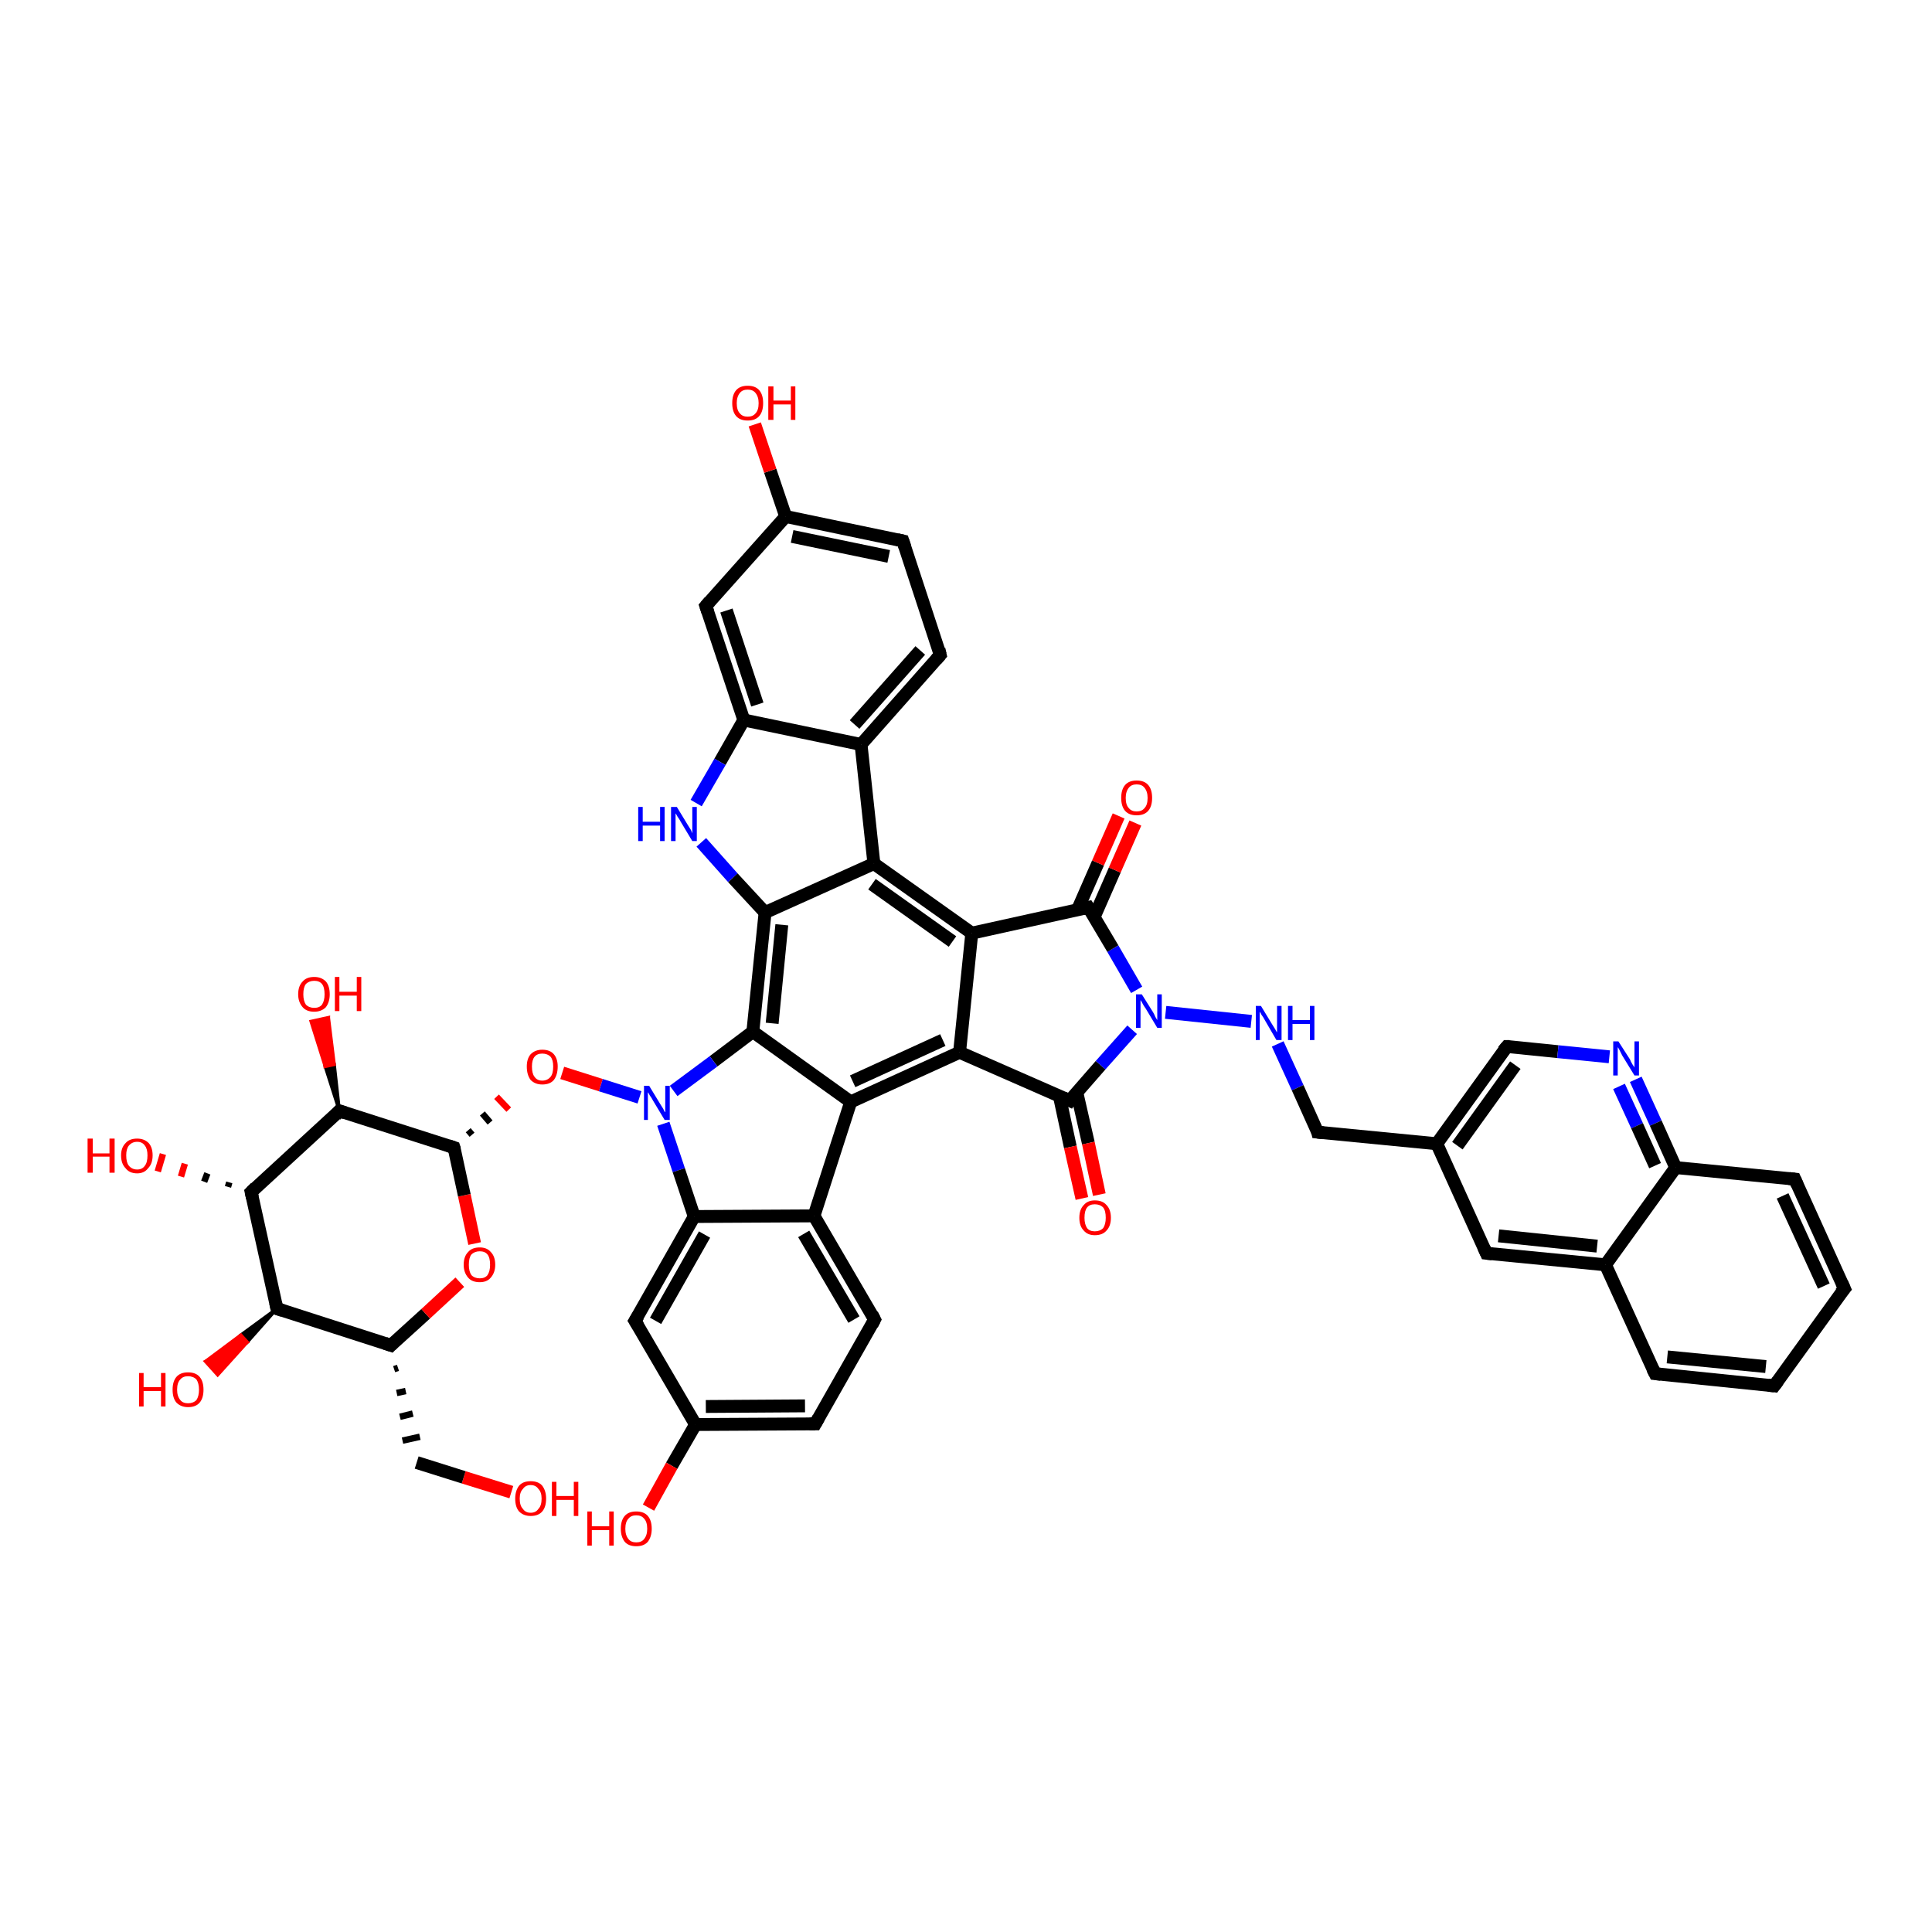 <?xml version='1.0' encoding='iso-8859-1'?>
<svg version='1.1' baseProfile='full'
              xmlns='http://www.w3.org/2000/svg'
                      xmlns:rdkit='http://www.rdkit.org/xml'
                      xmlns:xlink='http://www.w3.org/1999/xlink'
                  xml:space='preserve'
width='300px' height='300px' viewBox='0 0 300 300'>
<!-- END OF HEADER -->
<rect style='opacity:1.0;fill:#FFFFFF;stroke:none' width='300.0' height='300.0' x='0.0' y='0.0'> </rect>
<path class='bond-0 atom-0 atom-1' d='M 79.4,231.7 L 72.0,229.4' style='fill:none;fill-rule:evenodd;stroke:#FF0000;stroke-width:2.0px;stroke-linecap:butt;stroke-linejoin:miter;stroke-opacity:1' />
<path class='bond-0 atom-0 atom-1' d='M 72.0,229.4 L 64.7,227.1' style='fill:none;fill-rule:evenodd;stroke:#000000;stroke-width:2.0px;stroke-linecap:butt;stroke-linejoin:miter;stroke-opacity:1' />
<path class='bond-1 atom-2 atom-1' d='M 61.2,212.6 L 61.8,212.4' style='fill:none;fill-rule:evenodd;stroke:#000000;stroke-width:1.0px;stroke-linecap:butt;stroke-linejoin:miter;stroke-opacity:1' />
<path class='bond-1 atom-2 atom-1' d='M 61.6,216.3 L 63.0,216.0' style='fill:none;fill-rule:evenodd;stroke:#000000;stroke-width:1.0px;stroke-linecap:butt;stroke-linejoin:miter;stroke-opacity:1' />
<path class='bond-1 atom-2 atom-1' d='M 62.1,220.0 L 64.1,219.5' style='fill:none;fill-rule:evenodd;stroke:#000000;stroke-width:1.0px;stroke-linecap:butt;stroke-linejoin:miter;stroke-opacity:1' />
<path class='bond-1 atom-2 atom-1' d='M 62.5,223.7 L 65.2,223.1' style='fill:none;fill-rule:evenodd;stroke:#000000;stroke-width:1.0px;stroke-linecap:butt;stroke-linejoin:miter;stroke-opacity:1' />
<path class='bond-2 atom-2 atom-3' d='M 60.7,208.9 L 66.1,204.0' style='fill:none;fill-rule:evenodd;stroke:#000000;stroke-width:2.0px;stroke-linecap:butt;stroke-linejoin:miter;stroke-opacity:1' />
<path class='bond-2 atom-2 atom-3' d='M 66.1,204.0 L 71.4,199.1' style='fill:none;fill-rule:evenodd;stroke:#FF0000;stroke-width:2.0px;stroke-linecap:butt;stroke-linejoin:miter;stroke-opacity:1' />
<path class='bond-3 atom-3 atom-4' d='M 73.7,193.1 L 72.1,185.6' style='fill:none;fill-rule:evenodd;stroke:#FF0000;stroke-width:2.0px;stroke-linecap:butt;stroke-linejoin:miter;stroke-opacity:1' />
<path class='bond-3 atom-3 atom-4' d='M 72.1,185.6 L 70.5,178.2' style='fill:none;fill-rule:evenodd;stroke:#000000;stroke-width:2.0px;stroke-linecap:butt;stroke-linejoin:miter;stroke-opacity:1' />
<path class='bond-4 atom-4 atom-5' d='M 73.3,176.2 L 72.7,175.5' style='fill:none;fill-rule:evenodd;stroke:#000000;stroke-width:1.0px;stroke-linecap:butt;stroke-linejoin:miter;stroke-opacity:1' />
<path class='bond-4 atom-4 atom-5' d='M 76.1,174.3 L 74.9,172.9' style='fill:none;fill-rule:evenodd;stroke:#000000;stroke-width:1.0px;stroke-linecap:butt;stroke-linejoin:miter;stroke-opacity:1' />
<path class='bond-4 atom-4 atom-5' d='M 79.0,172.3 L 77.1,170.3' style='fill:none;fill-rule:evenodd;stroke:#FF0000;stroke-width:1.0px;stroke-linecap:butt;stroke-linejoin:miter;stroke-opacity:1' />
<path class='bond-5 atom-5 atom-6' d='M 87.3,166.6 L 93.3,168.5' style='fill:none;fill-rule:evenodd;stroke:#FF0000;stroke-width:2.0px;stroke-linecap:butt;stroke-linejoin:miter;stroke-opacity:1' />
<path class='bond-5 atom-5 atom-6' d='M 93.3,168.5 L 99.3,170.4' style='fill:none;fill-rule:evenodd;stroke:#0000FF;stroke-width:2.0px;stroke-linecap:butt;stroke-linejoin:miter;stroke-opacity:1' />
<path class='bond-6 atom-6 atom-7' d='M 103.0,174.5 L 105.4,181.7' style='fill:none;fill-rule:evenodd;stroke:#0000FF;stroke-width:2.0px;stroke-linecap:butt;stroke-linejoin:miter;stroke-opacity:1' />
<path class='bond-6 atom-6 atom-7' d='M 105.4,181.7 L 107.8,188.9' style='fill:none;fill-rule:evenodd;stroke:#000000;stroke-width:2.0px;stroke-linecap:butt;stroke-linejoin:miter;stroke-opacity:1' />
<path class='bond-7 atom-7 atom-8' d='M 107.8,188.9 L 98.6,205.1' style='fill:none;fill-rule:evenodd;stroke:#000000;stroke-width:2.0px;stroke-linecap:butt;stroke-linejoin:miter;stroke-opacity:1' />
<path class='bond-7 atom-7 atom-8' d='M 109.4,191.7 L 101.8,205.1' style='fill:none;fill-rule:evenodd;stroke:#000000;stroke-width:2.0px;stroke-linecap:butt;stroke-linejoin:miter;stroke-opacity:1' />
<path class='bond-8 atom-8 atom-9' d='M 98.6,205.1 L 108.0,221.2' style='fill:none;fill-rule:evenodd;stroke:#000000;stroke-width:2.0px;stroke-linecap:butt;stroke-linejoin:miter;stroke-opacity:1' />
<path class='bond-9 atom-9 atom-10' d='M 108.0,221.2 L 104.3,227.6' style='fill:none;fill-rule:evenodd;stroke:#000000;stroke-width:2.0px;stroke-linecap:butt;stroke-linejoin:miter;stroke-opacity:1' />
<path class='bond-9 atom-9 atom-10' d='M 104.3,227.6 L 100.7,234.1' style='fill:none;fill-rule:evenodd;stroke:#FF0000;stroke-width:2.0px;stroke-linecap:butt;stroke-linejoin:miter;stroke-opacity:1' />
<path class='bond-10 atom-9 atom-11' d='M 108.0,221.2 L 126.6,221.1' style='fill:none;fill-rule:evenodd;stroke:#000000;stroke-width:2.0px;stroke-linecap:butt;stroke-linejoin:miter;stroke-opacity:1' />
<path class='bond-10 atom-9 atom-11' d='M 109.6,218.4 L 125.0,218.3' style='fill:none;fill-rule:evenodd;stroke:#000000;stroke-width:2.0px;stroke-linecap:butt;stroke-linejoin:miter;stroke-opacity:1' />
<path class='bond-11 atom-11 atom-12' d='M 126.6,221.1 L 135.8,204.9' style='fill:none;fill-rule:evenodd;stroke:#000000;stroke-width:2.0px;stroke-linecap:butt;stroke-linejoin:miter;stroke-opacity:1' />
<path class='bond-12 atom-12 atom-13' d='M 135.8,204.9 L 126.4,188.8' style='fill:none;fill-rule:evenodd;stroke:#000000;stroke-width:2.0px;stroke-linecap:butt;stroke-linejoin:miter;stroke-opacity:1' />
<path class='bond-12 atom-12 atom-13' d='M 132.6,204.9 L 124.8,191.6' style='fill:none;fill-rule:evenodd;stroke:#000000;stroke-width:2.0px;stroke-linecap:butt;stroke-linejoin:miter;stroke-opacity:1' />
<path class='bond-13 atom-13 atom-14' d='M 126.4,188.8 L 132.1,171.1' style='fill:none;fill-rule:evenodd;stroke:#000000;stroke-width:2.0px;stroke-linecap:butt;stroke-linejoin:miter;stroke-opacity:1' />
<path class='bond-14 atom-14 atom-15' d='M 132.1,171.1 L 149.0,163.4' style='fill:none;fill-rule:evenodd;stroke:#000000;stroke-width:2.0px;stroke-linecap:butt;stroke-linejoin:miter;stroke-opacity:1' />
<path class='bond-14 atom-14 atom-15' d='M 132.4,167.9 L 146.4,161.5' style='fill:none;fill-rule:evenodd;stroke:#000000;stroke-width:2.0px;stroke-linecap:butt;stroke-linejoin:miter;stroke-opacity:1' />
<path class='bond-15 atom-15 atom-16' d='M 149.0,163.4 L 166.1,170.9' style='fill:none;fill-rule:evenodd;stroke:#000000;stroke-width:2.0px;stroke-linecap:butt;stroke-linejoin:miter;stroke-opacity:1' />
<path class='bond-16 atom-16 atom-17' d='M 164.5,170.2 L 166.2,178.1' style='fill:none;fill-rule:evenodd;stroke:#000000;stroke-width:2.0px;stroke-linecap:butt;stroke-linejoin:miter;stroke-opacity:1' />
<path class='bond-16 atom-16 atom-17' d='M 166.2,178.1 L 168.0,186.1' style='fill:none;fill-rule:evenodd;stroke:#FF0000;stroke-width:2.0px;stroke-linecap:butt;stroke-linejoin:miter;stroke-opacity:1' />
<path class='bond-16 atom-16 atom-17' d='M 167.2,169.6 L 169.0,177.5' style='fill:none;fill-rule:evenodd;stroke:#000000;stroke-width:2.0px;stroke-linecap:butt;stroke-linejoin:miter;stroke-opacity:1' />
<path class='bond-16 atom-16 atom-17' d='M 169.0,177.5 L 170.7,185.5' style='fill:none;fill-rule:evenodd;stroke:#FF0000;stroke-width:2.0px;stroke-linecap:butt;stroke-linejoin:miter;stroke-opacity:1' />
<path class='bond-17 atom-16 atom-18' d='M 166.1,170.9 L 170.9,165.4' style='fill:none;fill-rule:evenodd;stroke:#000000;stroke-width:2.0px;stroke-linecap:butt;stroke-linejoin:miter;stroke-opacity:1' />
<path class='bond-17 atom-16 atom-18' d='M 170.9,165.4 L 175.8,159.9' style='fill:none;fill-rule:evenodd;stroke:#0000FF;stroke-width:2.0px;stroke-linecap:butt;stroke-linejoin:miter;stroke-opacity:1' />
<path class='bond-18 atom-18 atom-19' d='M 181.0,157.2 L 194.3,158.6' style='fill:none;fill-rule:evenodd;stroke:#0000FF;stroke-width:2.0px;stroke-linecap:butt;stroke-linejoin:miter;stroke-opacity:1' />
<path class='bond-19 atom-19 atom-20' d='M 198.4,162.1 L 201.5,168.9' style='fill:none;fill-rule:evenodd;stroke:#0000FF;stroke-width:2.0px;stroke-linecap:butt;stroke-linejoin:miter;stroke-opacity:1' />
<path class='bond-19 atom-19 atom-20' d='M 201.5,168.9 L 204.6,175.8' style='fill:none;fill-rule:evenodd;stroke:#000000;stroke-width:2.0px;stroke-linecap:butt;stroke-linejoin:miter;stroke-opacity:1' />
<path class='bond-20 atom-20 atom-21' d='M 204.6,175.8 L 223.1,177.6' style='fill:none;fill-rule:evenodd;stroke:#000000;stroke-width:2.0px;stroke-linecap:butt;stroke-linejoin:miter;stroke-opacity:1' />
<path class='bond-21 atom-21 atom-22' d='M 223.1,177.6 L 234.0,162.5' style='fill:none;fill-rule:evenodd;stroke:#000000;stroke-width:2.0px;stroke-linecap:butt;stroke-linejoin:miter;stroke-opacity:1' />
<path class='bond-21 atom-21 atom-22' d='M 226.3,177.9 L 235.3,165.4' style='fill:none;fill-rule:evenodd;stroke:#000000;stroke-width:2.0px;stroke-linecap:butt;stroke-linejoin:miter;stroke-opacity:1' />
<path class='bond-22 atom-22 atom-23' d='M 234.0,162.5 L 241.9,163.3' style='fill:none;fill-rule:evenodd;stroke:#000000;stroke-width:2.0px;stroke-linecap:butt;stroke-linejoin:miter;stroke-opacity:1' />
<path class='bond-22 atom-22 atom-23' d='M 241.9,163.3 L 249.9,164.1' style='fill:none;fill-rule:evenodd;stroke:#0000FF;stroke-width:2.0px;stroke-linecap:butt;stroke-linejoin:miter;stroke-opacity:1' />
<path class='bond-23 atom-23 atom-24' d='M 254.0,167.6 L 257.1,174.4' style='fill:none;fill-rule:evenodd;stroke:#0000FF;stroke-width:2.0px;stroke-linecap:butt;stroke-linejoin:miter;stroke-opacity:1' />
<path class='bond-23 atom-23 atom-24' d='M 257.1,174.4 L 260.2,181.3' style='fill:none;fill-rule:evenodd;stroke:#000000;stroke-width:2.0px;stroke-linecap:butt;stroke-linejoin:miter;stroke-opacity:1' />
<path class='bond-23 atom-23 atom-24' d='M 251.4,168.7 L 254.2,174.8' style='fill:none;fill-rule:evenodd;stroke:#0000FF;stroke-width:2.0px;stroke-linecap:butt;stroke-linejoin:miter;stroke-opacity:1' />
<path class='bond-23 atom-23 atom-24' d='M 254.2,174.8 L 257.0,181.0' style='fill:none;fill-rule:evenodd;stroke:#000000;stroke-width:2.0px;stroke-linecap:butt;stroke-linejoin:miter;stroke-opacity:1' />
<path class='bond-24 atom-24 atom-25' d='M 260.2,181.3 L 278.7,183.1' style='fill:none;fill-rule:evenodd;stroke:#000000;stroke-width:2.0px;stroke-linecap:butt;stroke-linejoin:miter;stroke-opacity:1' />
<path class='bond-25 atom-25 atom-26' d='M 278.7,183.1 L 286.4,200.1' style='fill:none;fill-rule:evenodd;stroke:#000000;stroke-width:2.0px;stroke-linecap:butt;stroke-linejoin:miter;stroke-opacity:1' />
<path class='bond-25 atom-25 atom-26' d='M 276.8,185.7 L 283.2,199.7' style='fill:none;fill-rule:evenodd;stroke:#000000;stroke-width:2.0px;stroke-linecap:butt;stroke-linejoin:miter;stroke-opacity:1' />
<path class='bond-26 atom-26 atom-27' d='M 286.4,200.1 L 275.5,215.2' style='fill:none;fill-rule:evenodd;stroke:#000000;stroke-width:2.0px;stroke-linecap:butt;stroke-linejoin:miter;stroke-opacity:1' />
<path class='bond-27 atom-27 atom-28' d='M 275.5,215.2 L 257.0,213.3' style='fill:none;fill-rule:evenodd;stroke:#000000;stroke-width:2.0px;stroke-linecap:butt;stroke-linejoin:miter;stroke-opacity:1' />
<path class='bond-27 atom-27 atom-28' d='M 274.2,212.2 L 258.9,210.7' style='fill:none;fill-rule:evenodd;stroke:#000000;stroke-width:2.0px;stroke-linecap:butt;stroke-linejoin:miter;stroke-opacity:1' />
<path class='bond-28 atom-28 atom-29' d='M 257.0,213.3 L 249.3,196.4' style='fill:none;fill-rule:evenodd;stroke:#000000;stroke-width:2.0px;stroke-linecap:butt;stroke-linejoin:miter;stroke-opacity:1' />
<path class='bond-29 atom-29 atom-30' d='M 249.3,196.4 L 230.8,194.6' style='fill:none;fill-rule:evenodd;stroke:#000000;stroke-width:2.0px;stroke-linecap:butt;stroke-linejoin:miter;stroke-opacity:1' />
<path class='bond-29 atom-29 atom-30' d='M 248.0,193.5 L 232.7,191.9' style='fill:none;fill-rule:evenodd;stroke:#000000;stroke-width:2.0px;stroke-linecap:butt;stroke-linejoin:miter;stroke-opacity:1' />
<path class='bond-30 atom-18 atom-31' d='M 176.5,153.7 L 172.8,147.3' style='fill:none;fill-rule:evenodd;stroke:#0000FF;stroke-width:2.0px;stroke-linecap:butt;stroke-linejoin:miter;stroke-opacity:1' />
<path class='bond-30 atom-18 atom-31' d='M 172.8,147.3 L 169.0,140.9' style='fill:none;fill-rule:evenodd;stroke:#000000;stroke-width:2.0px;stroke-linecap:butt;stroke-linejoin:miter;stroke-opacity:1' />
<path class='bond-31 atom-31 atom-32' d='M 169.9,142.4 L 173.1,135.1' style='fill:none;fill-rule:evenodd;stroke:#000000;stroke-width:2.0px;stroke-linecap:butt;stroke-linejoin:miter;stroke-opacity:1' />
<path class='bond-31 atom-31 atom-32' d='M 173.1,135.1 L 176.3,127.8' style='fill:none;fill-rule:evenodd;stroke:#FF0000;stroke-width:2.0px;stroke-linecap:butt;stroke-linejoin:miter;stroke-opacity:1' />
<path class='bond-31 atom-31 atom-32' d='M 167.3,141.3 L 170.5,134.0' style='fill:none;fill-rule:evenodd;stroke:#000000;stroke-width:2.0px;stroke-linecap:butt;stroke-linejoin:miter;stroke-opacity:1' />
<path class='bond-31 atom-31 atom-32' d='M 170.5,134.0 L 173.7,126.7' style='fill:none;fill-rule:evenodd;stroke:#FF0000;stroke-width:2.0px;stroke-linecap:butt;stroke-linejoin:miter;stroke-opacity:1' />
<path class='bond-32 atom-31 atom-33' d='M 169.0,140.9 L 150.9,144.9' style='fill:none;fill-rule:evenodd;stroke:#000000;stroke-width:2.0px;stroke-linecap:butt;stroke-linejoin:miter;stroke-opacity:1' />
<path class='bond-33 atom-33 atom-34' d='M 150.9,144.9 L 135.7,134.1' style='fill:none;fill-rule:evenodd;stroke:#000000;stroke-width:2.0px;stroke-linecap:butt;stroke-linejoin:miter;stroke-opacity:1' />
<path class='bond-33 atom-33 atom-34' d='M 147.9,146.2 L 135.4,137.3' style='fill:none;fill-rule:evenodd;stroke:#000000;stroke-width:2.0px;stroke-linecap:butt;stroke-linejoin:miter;stroke-opacity:1' />
<path class='bond-34 atom-34 atom-35' d='M 135.7,134.1 L 133.7,115.6' style='fill:none;fill-rule:evenodd;stroke:#000000;stroke-width:2.0px;stroke-linecap:butt;stroke-linejoin:miter;stroke-opacity:1' />
<path class='bond-35 atom-35 atom-36' d='M 133.7,115.6 L 146.0,101.7' style='fill:none;fill-rule:evenodd;stroke:#000000;stroke-width:2.0px;stroke-linecap:butt;stroke-linejoin:miter;stroke-opacity:1' />
<path class='bond-35 atom-35 atom-36' d='M 132.7,112.5 L 142.9,101.0' style='fill:none;fill-rule:evenodd;stroke:#000000;stroke-width:2.0px;stroke-linecap:butt;stroke-linejoin:miter;stroke-opacity:1' />
<path class='bond-36 atom-36 atom-37' d='M 146.0,101.7 L 140.2,84.0' style='fill:none;fill-rule:evenodd;stroke:#000000;stroke-width:2.0px;stroke-linecap:butt;stroke-linejoin:miter;stroke-opacity:1' />
<path class='bond-37 atom-37 atom-38' d='M 140.2,84.0 L 122.0,80.2' style='fill:none;fill-rule:evenodd;stroke:#000000;stroke-width:2.0px;stroke-linecap:butt;stroke-linejoin:miter;stroke-opacity:1' />
<path class='bond-37 atom-37 atom-38' d='M 138.0,86.4 L 123.0,83.3' style='fill:none;fill-rule:evenodd;stroke:#000000;stroke-width:2.0px;stroke-linecap:butt;stroke-linejoin:miter;stroke-opacity:1' />
<path class='bond-38 atom-38 atom-39' d='M 122.0,80.2 L 119.6,73.1' style='fill:none;fill-rule:evenodd;stroke:#000000;stroke-width:2.0px;stroke-linecap:butt;stroke-linejoin:miter;stroke-opacity:1' />
<path class='bond-38 atom-38 atom-39' d='M 119.6,73.1 L 117.2,65.9' style='fill:none;fill-rule:evenodd;stroke:#FF0000;stroke-width:2.0px;stroke-linecap:butt;stroke-linejoin:miter;stroke-opacity:1' />
<path class='bond-39 atom-38 atom-40' d='M 122.0,80.2 L 109.6,94.1' style='fill:none;fill-rule:evenodd;stroke:#000000;stroke-width:2.0px;stroke-linecap:butt;stroke-linejoin:miter;stroke-opacity:1' />
<path class='bond-40 atom-40 atom-41' d='M 109.6,94.1 L 115.5,111.8' style='fill:none;fill-rule:evenodd;stroke:#000000;stroke-width:2.0px;stroke-linecap:butt;stroke-linejoin:miter;stroke-opacity:1' />
<path class='bond-40 atom-40 atom-41' d='M 112.8,94.8 L 117.6,109.4' style='fill:none;fill-rule:evenodd;stroke:#000000;stroke-width:2.0px;stroke-linecap:butt;stroke-linejoin:miter;stroke-opacity:1' />
<path class='bond-41 atom-41 atom-42' d='M 115.5,111.8 L 111.8,118.3' style='fill:none;fill-rule:evenodd;stroke:#000000;stroke-width:2.0px;stroke-linecap:butt;stroke-linejoin:miter;stroke-opacity:1' />
<path class='bond-41 atom-41 atom-42' d='M 111.8,118.3 L 108.1,124.7' style='fill:none;fill-rule:evenodd;stroke:#0000FF;stroke-width:2.0px;stroke-linecap:butt;stroke-linejoin:miter;stroke-opacity:1' />
<path class='bond-42 atom-42 atom-43' d='M 108.9,130.8 L 113.8,136.3' style='fill:none;fill-rule:evenodd;stroke:#0000FF;stroke-width:2.0px;stroke-linecap:butt;stroke-linejoin:miter;stroke-opacity:1' />
<path class='bond-42 atom-42 atom-43' d='M 113.8,136.3 L 118.8,141.7' style='fill:none;fill-rule:evenodd;stroke:#000000;stroke-width:2.0px;stroke-linecap:butt;stroke-linejoin:miter;stroke-opacity:1' />
<path class='bond-43 atom-43 atom-44' d='M 118.8,141.7 L 116.9,160.2' style='fill:none;fill-rule:evenodd;stroke:#000000;stroke-width:2.0px;stroke-linecap:butt;stroke-linejoin:miter;stroke-opacity:1' />
<path class='bond-43 atom-43 atom-44' d='M 121.4,143.6 L 119.9,158.9' style='fill:none;fill-rule:evenodd;stroke:#000000;stroke-width:2.0px;stroke-linecap:butt;stroke-linejoin:miter;stroke-opacity:1' />
<path class='bond-44 atom-4 atom-45' d='M 70.5,178.2 L 52.7,172.5' style='fill:none;fill-rule:evenodd;stroke:#000000;stroke-width:2.0px;stroke-linecap:butt;stroke-linejoin:miter;stroke-opacity:1' />
<path class='bond-45 atom-45 atom-46' d='M 52.7,172.5 L 50.5,165.6 L 51.9,165.3 Z' style='fill:#000000;fill-rule:evenodd;fill-opacity:1;stroke:#000000;stroke-width:0.5px;stroke-linecap:butt;stroke-linejoin:miter;stroke-opacity:1;' />
<path class='bond-45 atom-45 atom-46' d='M 50.5,165.6 L 51.0,158.0 L 48.3,158.6 Z' style='fill:#FF0000;fill-rule:evenodd;fill-opacity:1;stroke:#FF0000;stroke-width:0.5px;stroke-linecap:butt;stroke-linejoin:miter;stroke-opacity:1;' />
<path class='bond-45 atom-45 atom-46' d='M 50.5,165.6 L 51.9,165.3 L 51.0,158.0 Z' style='fill:#FF0000;fill-rule:evenodd;fill-opacity:1;stroke:#FF0000;stroke-width:0.5px;stroke-linecap:butt;stroke-linejoin:miter;stroke-opacity:1;' />
<path class='bond-46 atom-45 atom-47' d='M 52.7,172.5 L 39.0,185.1' style='fill:none;fill-rule:evenodd;stroke:#000000;stroke-width:2.0px;stroke-linecap:butt;stroke-linejoin:miter;stroke-opacity:1' />
<path class='bond-47 atom-47 atom-48' d='M 35.4,184.3 L 35.6,183.6' style='fill:none;fill-rule:evenodd;stroke:#000000;stroke-width:1.0px;stroke-linecap:butt;stroke-linejoin:miter;stroke-opacity:1' />
<path class='bond-47 atom-47 atom-48' d='M 31.7,183.5 L 32.2,182.2' style='fill:none;fill-rule:evenodd;stroke:#000000;stroke-width:1.0px;stroke-linecap:butt;stroke-linejoin:miter;stroke-opacity:1' />
<path class='bond-47 atom-47 atom-48' d='M 28.1,182.7 L 28.7,180.7' style='fill:none;fill-rule:evenodd;stroke:#FF0000;stroke-width:1.0px;stroke-linecap:butt;stroke-linejoin:miter;stroke-opacity:1' />
<path class='bond-47 atom-47 atom-48' d='M 24.5,181.9 L 25.3,179.2' style='fill:none;fill-rule:evenodd;stroke:#FF0000;stroke-width:1.0px;stroke-linecap:butt;stroke-linejoin:miter;stroke-opacity:1' />
<path class='bond-48 atom-47 atom-49' d='M 39.0,185.1 L 43.0,203.2' style='fill:none;fill-rule:evenodd;stroke:#000000;stroke-width:2.0px;stroke-linecap:butt;stroke-linejoin:miter;stroke-opacity:1' />
<path class='bond-49 atom-49 atom-50' d='M 43.0,203.2 L 38.4,208.4 L 37.4,207.3 Z' style='fill:#000000;fill-rule:evenodd;fill-opacity:1;stroke:#000000;stroke-width:0.5px;stroke-linecap:butt;stroke-linejoin:miter;stroke-opacity:1;' />
<path class='bond-49 atom-49 atom-50' d='M 38.4,208.4 L 31.9,211.4 L 33.8,213.5 Z' style='fill:#FF0000;fill-rule:evenodd;fill-opacity:1;stroke:#FF0000;stroke-width:0.5px;stroke-linecap:butt;stroke-linejoin:miter;stroke-opacity:1;' />
<path class='bond-49 atom-49 atom-50' d='M 38.4,208.4 L 37.4,207.3 L 31.9,211.4 Z' style='fill:#FF0000;fill-rule:evenodd;fill-opacity:1;stroke:#FF0000;stroke-width:0.5px;stroke-linecap:butt;stroke-linejoin:miter;stroke-opacity:1;' />
<path class='bond-50 atom-49 atom-2' d='M 43.0,203.2 L 60.7,208.9' style='fill:none;fill-rule:evenodd;stroke:#000000;stroke-width:2.0px;stroke-linecap:butt;stroke-linejoin:miter;stroke-opacity:1' />
<path class='bond-51 atom-44 atom-6' d='M 116.9,160.2 L 110.8,164.8' style='fill:none;fill-rule:evenodd;stroke:#000000;stroke-width:2.0px;stroke-linecap:butt;stroke-linejoin:miter;stroke-opacity:1' />
<path class='bond-51 atom-44 atom-6' d='M 110.8,164.8 L 104.6,169.4' style='fill:none;fill-rule:evenodd;stroke:#0000FF;stroke-width:2.0px;stroke-linecap:butt;stroke-linejoin:miter;stroke-opacity:1' />
<path class='bond-52 atom-13 atom-7' d='M 126.4,188.8 L 107.8,188.9' style='fill:none;fill-rule:evenodd;stroke:#000000;stroke-width:2.0px;stroke-linecap:butt;stroke-linejoin:miter;stroke-opacity:1' />
<path class='bond-53 atom-44 atom-14' d='M 116.9,160.2 L 132.1,171.1' style='fill:none;fill-rule:evenodd;stroke:#000000;stroke-width:2.0px;stroke-linecap:butt;stroke-linejoin:miter;stroke-opacity:1' />
<path class='bond-54 atom-33 atom-15' d='M 150.9,144.9 L 149.0,163.4' style='fill:none;fill-rule:evenodd;stroke:#000000;stroke-width:2.0px;stroke-linecap:butt;stroke-linejoin:miter;stroke-opacity:1' />
<path class='bond-55 atom-43 atom-34' d='M 118.8,141.7 L 135.7,134.1' style='fill:none;fill-rule:evenodd;stroke:#000000;stroke-width:2.0px;stroke-linecap:butt;stroke-linejoin:miter;stroke-opacity:1' />
<path class='bond-56 atom-30 atom-21' d='M 230.8,194.6 L 223.1,177.6' style='fill:none;fill-rule:evenodd;stroke:#000000;stroke-width:2.0px;stroke-linecap:butt;stroke-linejoin:miter;stroke-opacity:1' />
<path class='bond-57 atom-41 atom-35' d='M 115.5,111.8 L 133.7,115.6' style='fill:none;fill-rule:evenodd;stroke:#000000;stroke-width:2.0px;stroke-linecap:butt;stroke-linejoin:miter;stroke-opacity:1' />
<path class='bond-58 atom-29 atom-24' d='M 249.3,196.4 L 260.2,181.3' style='fill:none;fill-rule:evenodd;stroke:#000000;stroke-width:2.0px;stroke-linecap:butt;stroke-linejoin:miter;stroke-opacity:1' />
<path d='M 61.0,208.6 L 60.7,208.9 L 59.8,208.6' style='fill:none;stroke:#000000;stroke-width:2.0px;stroke-linecap:butt;stroke-linejoin:miter;stroke-opacity:1;' />
<path d='M 70.6,178.5 L 70.5,178.2 L 69.6,177.9' style='fill:none;stroke:#000000;stroke-width:2.0px;stroke-linecap:butt;stroke-linejoin:miter;stroke-opacity:1;' />
<path d='M 99.1,204.3 L 98.6,205.1 L 99.1,205.9' style='fill:none;stroke:#000000;stroke-width:2.0px;stroke-linecap:butt;stroke-linejoin:miter;stroke-opacity:1;' />
<path d='M 125.7,221.1 L 126.6,221.1 L 127.1,220.2' style='fill:none;stroke:#000000;stroke-width:2.0px;stroke-linecap:butt;stroke-linejoin:miter;stroke-opacity:1;' />
<path d='M 135.4,205.7 L 135.8,204.9 L 135.4,204.1' style='fill:none;stroke:#000000;stroke-width:2.0px;stroke-linecap:butt;stroke-linejoin:miter;stroke-opacity:1;' />
<path d='M 165.2,170.5 L 166.1,170.9 L 166.3,170.6' style='fill:none;stroke:#000000;stroke-width:2.0px;stroke-linecap:butt;stroke-linejoin:miter;stroke-opacity:1;' />
<path d='M 204.5,175.4 L 204.6,175.8 L 205.5,175.9' style='fill:none;stroke:#000000;stroke-width:2.0px;stroke-linecap:butt;stroke-linejoin:miter;stroke-opacity:1;' />
<path d='M 233.4,163.2 L 234.0,162.5 L 234.4,162.5' style='fill:none;stroke:#000000;stroke-width:2.0px;stroke-linecap:butt;stroke-linejoin:miter;stroke-opacity:1;' />
<path d='M 277.8,183.0 L 278.7,183.1 L 279.1,184.0' style='fill:none;stroke:#000000;stroke-width:2.0px;stroke-linecap:butt;stroke-linejoin:miter;stroke-opacity:1;' />
<path d='M 286.0,199.2 L 286.4,200.1 L 285.8,200.8' style='fill:none;stroke:#000000;stroke-width:2.0px;stroke-linecap:butt;stroke-linejoin:miter;stroke-opacity:1;' />
<path d='M 276.1,214.4 L 275.5,215.2 L 274.6,215.1' style='fill:none;stroke:#000000;stroke-width:2.0px;stroke-linecap:butt;stroke-linejoin:miter;stroke-opacity:1;' />
<path d='M 257.9,213.4 L 257.0,213.3 L 256.6,212.5' style='fill:none;stroke:#000000;stroke-width:2.0px;stroke-linecap:butt;stroke-linejoin:miter;stroke-opacity:1;' />
<path d='M 231.7,194.7 L 230.8,194.6 L 230.4,193.7' style='fill:none;stroke:#000000;stroke-width:2.0px;stroke-linecap:butt;stroke-linejoin:miter;stroke-opacity:1;' />
<path d='M 169.2,141.2 L 169.0,140.9 L 168.1,141.1' style='fill:none;stroke:#000000;stroke-width:2.0px;stroke-linecap:butt;stroke-linejoin:miter;stroke-opacity:1;' />
<path d='M 145.4,102.4 L 146.0,101.7 L 145.8,100.8' style='fill:none;stroke:#000000;stroke-width:2.0px;stroke-linecap:butt;stroke-linejoin:miter;stroke-opacity:1;' />
<path d='M 140.5,84.9 L 140.2,84.0 L 139.3,83.8' style='fill:none;stroke:#000000;stroke-width:2.0px;stroke-linecap:butt;stroke-linejoin:miter;stroke-opacity:1;' />
<path d='M 110.2,93.4 L 109.6,94.1 L 109.9,95.0' style='fill:none;stroke:#000000;stroke-width:2.0px;stroke-linecap:butt;stroke-linejoin:miter;stroke-opacity:1;' />
<path d='M 53.6,172.8 L 52.7,172.5 L 52.1,173.2' style='fill:none;stroke:#000000;stroke-width:2.0px;stroke-linecap:butt;stroke-linejoin:miter;stroke-opacity:1;' />
<path d='M 39.7,184.4 L 39.0,185.1 L 39.2,186.0' style='fill:none;stroke:#000000;stroke-width:2.0px;stroke-linecap:butt;stroke-linejoin:miter;stroke-opacity:1;' />
<path d='M 42.8,202.3 L 43.0,203.2 L 43.9,203.5' style='fill:none;stroke:#000000;stroke-width:2.0px;stroke-linecap:butt;stroke-linejoin:miter;stroke-opacity:1;' />
<path class='atom-0' d='M 80.0 232.7
Q 80.0 231.5, 80.6 230.7
Q 81.2 230.0, 82.4 230.0
Q 83.6 230.0, 84.2 230.7
Q 84.8 231.5, 84.8 232.7
Q 84.8 234.0, 84.2 234.7
Q 83.6 235.4, 82.4 235.4
Q 81.3 235.4, 80.6 234.7
Q 80.0 234.0, 80.0 232.7
M 82.4 234.9
Q 83.2 234.9, 83.6 234.3
Q 84.1 233.8, 84.1 232.7
Q 84.1 231.7, 83.6 231.2
Q 83.2 230.6, 82.4 230.6
Q 81.6 230.6, 81.2 231.2
Q 80.7 231.7, 80.7 232.7
Q 80.7 233.8, 81.2 234.3
Q 81.6 234.9, 82.4 234.9
' fill='#FF0000'/>
<path class='atom-0' d='M 85.7 230.1
L 86.4 230.1
L 86.4 232.3
L 89.1 232.3
L 89.1 230.1
L 89.8 230.1
L 89.8 235.4
L 89.1 235.4
L 89.1 232.9
L 86.4 232.9
L 86.4 235.4
L 85.7 235.4
L 85.7 230.1
' fill='#FF0000'/>
<path class='atom-3' d='M 72.0 196.4
Q 72.0 195.1, 72.7 194.4
Q 73.3 193.7, 74.5 193.7
Q 75.6 193.7, 76.2 194.4
Q 76.9 195.1, 76.9 196.4
Q 76.9 197.6, 76.2 198.4
Q 75.6 199.1, 74.5 199.1
Q 73.3 199.1, 72.7 198.4
Q 72.0 197.6, 72.0 196.4
M 74.5 198.5
Q 75.3 198.5, 75.7 198.0
Q 76.1 197.4, 76.1 196.4
Q 76.1 195.3, 75.7 194.8
Q 75.3 194.3, 74.5 194.3
Q 73.7 194.3, 73.2 194.8
Q 72.8 195.3, 72.8 196.4
Q 72.8 197.4, 73.2 198.0
Q 73.7 198.5, 74.5 198.5
' fill='#FF0000'/>
<path class='atom-5' d='M 81.8 165.6
Q 81.8 164.4, 82.4 163.7
Q 83.1 163.0, 84.2 163.0
Q 85.4 163.0, 86.0 163.7
Q 86.6 164.4, 86.6 165.6
Q 86.6 166.9, 86.0 167.7
Q 85.4 168.4, 84.2 168.4
Q 83.1 168.4, 82.4 167.7
Q 81.8 166.9, 81.8 165.6
M 84.2 167.8
Q 85.0 167.8, 85.5 167.2
Q 85.9 166.7, 85.9 165.6
Q 85.9 164.6, 85.5 164.1
Q 85.0 163.6, 84.2 163.6
Q 83.4 163.6, 83.0 164.1
Q 82.6 164.6, 82.6 165.6
Q 82.6 166.7, 83.0 167.2
Q 83.4 167.8, 84.2 167.8
' fill='#FF0000'/>
<path class='atom-6' d='M 100.8 168.6
L 102.5 171.4
Q 102.7 171.7, 103.0 172.2
Q 103.2 172.7, 103.3 172.7
L 103.3 168.6
L 104.0 168.6
L 104.0 173.9
L 103.2 173.9
L 101.4 170.9
Q 101.2 170.5, 100.9 170.1
Q 100.7 169.7, 100.6 169.6
L 100.6 173.9
L 100.0 173.9
L 100.0 168.6
L 100.8 168.6
' fill='#0000FF'/>
<path class='atom-10' d='M 91.2 234.7
L 91.9 234.7
L 91.9 237.0
L 94.6 237.0
L 94.6 234.7
L 95.3 234.7
L 95.3 240.0
L 94.6 240.0
L 94.6 237.6
L 91.9 237.6
L 91.9 240.0
L 91.2 240.0
L 91.2 234.7
' fill='#FF0000'/>
<path class='atom-10' d='M 96.4 237.4
Q 96.4 236.1, 97.0 235.4
Q 97.6 234.7, 98.8 234.7
Q 100.0 234.7, 100.6 235.4
Q 101.2 236.1, 101.2 237.4
Q 101.2 238.6, 100.6 239.4
Q 100.0 240.1, 98.8 240.1
Q 97.6 240.1, 97.0 239.4
Q 96.4 238.6, 96.4 237.4
M 98.8 239.5
Q 99.6 239.5, 100.0 239.0
Q 100.5 238.4, 100.5 237.4
Q 100.5 236.3, 100.0 235.8
Q 99.6 235.3, 98.8 235.3
Q 98.0 235.3, 97.6 235.8
Q 97.1 236.3, 97.1 237.4
Q 97.1 238.4, 97.6 239.0
Q 98.0 239.5, 98.8 239.5
' fill='#FF0000'/>
<path class='atom-17' d='M 167.6 189.1
Q 167.6 187.8, 168.3 187.1
Q 168.9 186.4, 170.0 186.4
Q 171.2 186.4, 171.8 187.1
Q 172.5 187.8, 172.5 189.1
Q 172.5 190.4, 171.8 191.1
Q 171.2 191.8, 170.0 191.8
Q 168.9 191.8, 168.3 191.1
Q 167.6 190.4, 167.6 189.1
M 170.0 191.2
Q 170.8 191.2, 171.3 190.7
Q 171.7 190.1, 171.7 189.1
Q 171.7 188.0, 171.3 187.5
Q 170.8 187.0, 170.0 187.0
Q 169.2 187.0, 168.8 187.5
Q 168.4 188.0, 168.4 189.1
Q 168.4 190.1, 168.8 190.7
Q 169.2 191.2, 170.0 191.2
' fill='#FF0000'/>
<path class='atom-18' d='M 177.3 154.4
L 179.0 157.1
Q 179.2 157.4, 179.4 157.9
Q 179.7 158.4, 179.7 158.4
L 179.7 154.4
L 180.4 154.4
L 180.4 159.6
L 179.7 159.6
L 177.9 156.6
Q 177.6 156.2, 177.4 155.8
Q 177.2 155.4, 177.1 155.3
L 177.1 159.6
L 176.4 159.6
L 176.4 154.4
L 177.3 154.4
' fill='#0000FF'/>
<path class='atom-19' d='M 195.8 156.2
L 197.5 159.0
Q 197.7 159.3, 198.0 159.8
Q 198.2 160.2, 198.3 160.3
L 198.3 156.2
L 199.0 156.2
L 199.0 161.5
L 198.2 161.5
L 196.4 158.4
Q 196.2 158.0, 195.9 157.6
Q 195.7 157.2, 195.6 157.1
L 195.6 161.5
L 195.0 161.5
L 195.0 156.2
L 195.8 156.2
' fill='#0000FF'/>
<path class='atom-19' d='M 200.0 156.2
L 200.7 156.2
L 200.7 158.4
L 203.4 158.4
L 203.4 156.2
L 204.1 156.2
L 204.1 161.5
L 203.4 161.5
L 203.4 159.0
L 200.7 159.0
L 200.7 161.5
L 200.0 161.5
L 200.0 156.2
' fill='#0000FF'/>
<path class='atom-23' d='M 251.3 161.7
L 253.1 164.5
Q 253.2 164.8, 253.5 165.3
Q 253.8 165.7, 253.8 165.8
L 253.8 161.7
L 254.5 161.7
L 254.5 167.0
L 253.8 167.0
L 251.9 163.9
Q 251.7 163.5, 251.5 163.1
Q 251.3 162.7, 251.2 162.6
L 251.2 167.0
L 250.5 167.0
L 250.5 161.7
L 251.3 161.7
' fill='#0000FF'/>
<path class='atom-32' d='M 174.1 123.9
Q 174.1 122.6, 174.7 121.9
Q 175.3 121.2, 176.5 121.2
Q 177.7 121.2, 178.3 121.9
Q 178.9 122.6, 178.9 123.9
Q 178.9 125.2, 178.3 125.9
Q 177.7 126.6, 176.5 126.6
Q 175.3 126.6, 174.7 125.9
Q 174.1 125.2, 174.1 123.9
M 176.5 126.0
Q 177.3 126.0, 177.7 125.5
Q 178.2 125.0, 178.2 123.9
Q 178.2 122.9, 177.7 122.3
Q 177.3 121.8, 176.5 121.8
Q 175.7 121.8, 175.3 122.3
Q 174.8 122.9, 174.8 123.9
Q 174.8 125.0, 175.3 125.5
Q 175.7 126.0, 176.5 126.0
' fill='#FF0000'/>
<path class='atom-39' d='M 113.7 62.6
Q 113.7 61.3, 114.3 60.6
Q 114.9 59.9, 116.1 59.9
Q 117.3 59.9, 117.9 60.6
Q 118.5 61.3, 118.5 62.6
Q 118.5 63.9, 117.9 64.6
Q 117.3 65.3, 116.1 65.3
Q 114.9 65.3, 114.3 64.6
Q 113.7 63.9, 113.7 62.6
M 116.1 64.7
Q 116.9 64.7, 117.3 64.2
Q 117.8 63.7, 117.8 62.6
Q 117.8 61.6, 117.3 61.0
Q 116.9 60.5, 116.1 60.5
Q 115.3 60.5, 114.9 61.0
Q 114.4 61.6, 114.4 62.6
Q 114.4 63.7, 114.9 64.2
Q 115.3 64.7, 116.1 64.7
' fill='#FF0000'/>
<path class='atom-39' d='M 119.3 60.0
L 120.1 60.0
L 120.1 62.2
L 122.8 62.2
L 122.8 60.0
L 123.5 60.0
L 123.5 65.2
L 122.8 65.2
L 122.8 62.8
L 120.1 62.8
L 120.1 65.2
L 119.3 65.2
L 119.3 60.0
' fill='#FF0000'/>
<path class='atom-42' d='M 99.1 125.3
L 99.8 125.3
L 99.8 127.6
L 102.5 127.6
L 102.5 125.3
L 103.2 125.3
L 103.2 130.6
L 102.5 130.6
L 102.5 128.2
L 99.8 128.2
L 99.8 130.6
L 99.1 130.6
L 99.1 125.3
' fill='#0000FF'/>
<path class='atom-42' d='M 105.1 125.3
L 106.8 128.1
Q 107.0 128.4, 107.3 128.9
Q 107.5 129.4, 107.5 129.4
L 107.5 125.3
L 108.2 125.3
L 108.2 130.6
L 107.5 130.6
L 105.7 127.6
Q 105.5 127.2, 105.2 126.8
Q 105.0 126.4, 104.9 126.3
L 104.9 130.6
L 104.2 130.6
L 104.2 125.3
L 105.1 125.3
' fill='#0000FF'/>
<path class='atom-46' d='M 46.3 154.4
Q 46.3 153.1, 47.0 152.4
Q 47.6 151.7, 48.8 151.7
Q 49.9 151.7, 50.6 152.4
Q 51.2 153.1, 51.2 154.4
Q 51.2 155.6, 50.6 156.4
Q 49.9 157.1, 48.8 157.1
Q 47.6 157.1, 47.0 156.4
Q 46.3 155.6, 46.3 154.4
M 48.8 156.5
Q 49.6 156.5, 50.0 156.0
Q 50.4 155.4, 50.4 154.4
Q 50.4 153.3, 50.0 152.8
Q 49.6 152.3, 48.8 152.3
Q 48.0 152.3, 47.5 152.8
Q 47.1 153.3, 47.1 154.4
Q 47.1 155.4, 47.5 156.0
Q 48.0 156.5, 48.8 156.5
' fill='#FF0000'/>
<path class='atom-46' d='M 52.0 151.7
L 52.7 151.7
L 52.7 154.0
L 55.4 154.0
L 55.4 151.7
L 56.1 151.7
L 56.1 157.0
L 55.4 157.0
L 55.4 154.6
L 52.7 154.6
L 52.7 157.0
L 52.0 157.0
L 52.0 151.7
' fill='#FF0000'/>
<path class='atom-48' d='M 13.6 176.8
L 14.4 176.8
L 14.4 179.1
L 17.0 179.1
L 17.0 176.8
L 17.8 176.8
L 17.8 182.1
L 17.0 182.1
L 17.0 179.6
L 14.4 179.6
L 14.4 182.1
L 13.6 182.1
L 13.6 176.8
' fill='#FF0000'/>
<path class='atom-48' d='M 18.8 179.4
Q 18.8 178.2, 19.5 177.5
Q 20.1 176.8, 21.3 176.8
Q 22.4 176.8, 23.1 177.5
Q 23.7 178.2, 23.7 179.4
Q 23.7 180.7, 23.0 181.4
Q 22.4 182.2, 21.3 182.2
Q 20.1 182.2, 19.5 181.4
Q 18.8 180.7, 18.8 179.4
M 21.3 181.6
Q 22.1 181.6, 22.5 181.0
Q 22.9 180.5, 22.9 179.4
Q 22.9 178.4, 22.5 177.9
Q 22.1 177.3, 21.3 177.3
Q 20.5 177.3, 20.0 177.9
Q 19.6 178.4, 19.6 179.4
Q 19.6 180.5, 20.0 181.0
Q 20.5 181.6, 21.3 181.6
' fill='#FF0000'/>
<path class='atom-50' d='M 21.6 213.2
L 22.3 213.2
L 22.3 215.4
L 25.0 215.4
L 25.0 213.2
L 25.7 213.2
L 25.7 218.4
L 25.0 218.4
L 25.0 216.0
L 22.3 216.0
L 22.3 218.4
L 21.6 218.4
L 21.6 213.2
' fill='#FF0000'/>
<path class='atom-50' d='M 26.8 215.8
Q 26.8 214.5, 27.4 213.8
Q 28.0 213.1, 29.2 213.1
Q 30.4 213.1, 31.0 213.8
Q 31.6 214.5, 31.6 215.8
Q 31.6 217.1, 31.0 217.8
Q 30.4 218.5, 29.2 218.5
Q 28.1 218.5, 27.4 217.8
Q 26.8 217.1, 26.8 215.8
M 29.2 217.9
Q 30.0 217.9, 30.5 217.4
Q 30.9 216.8, 30.9 215.8
Q 30.9 214.8, 30.5 214.2
Q 30.0 213.7, 29.2 213.7
Q 28.4 213.7, 28.0 214.2
Q 27.5 214.7, 27.5 215.8
Q 27.5 216.8, 28.0 217.4
Q 28.4 217.9, 29.2 217.9
' fill='#FF0000'/>
</svg>

